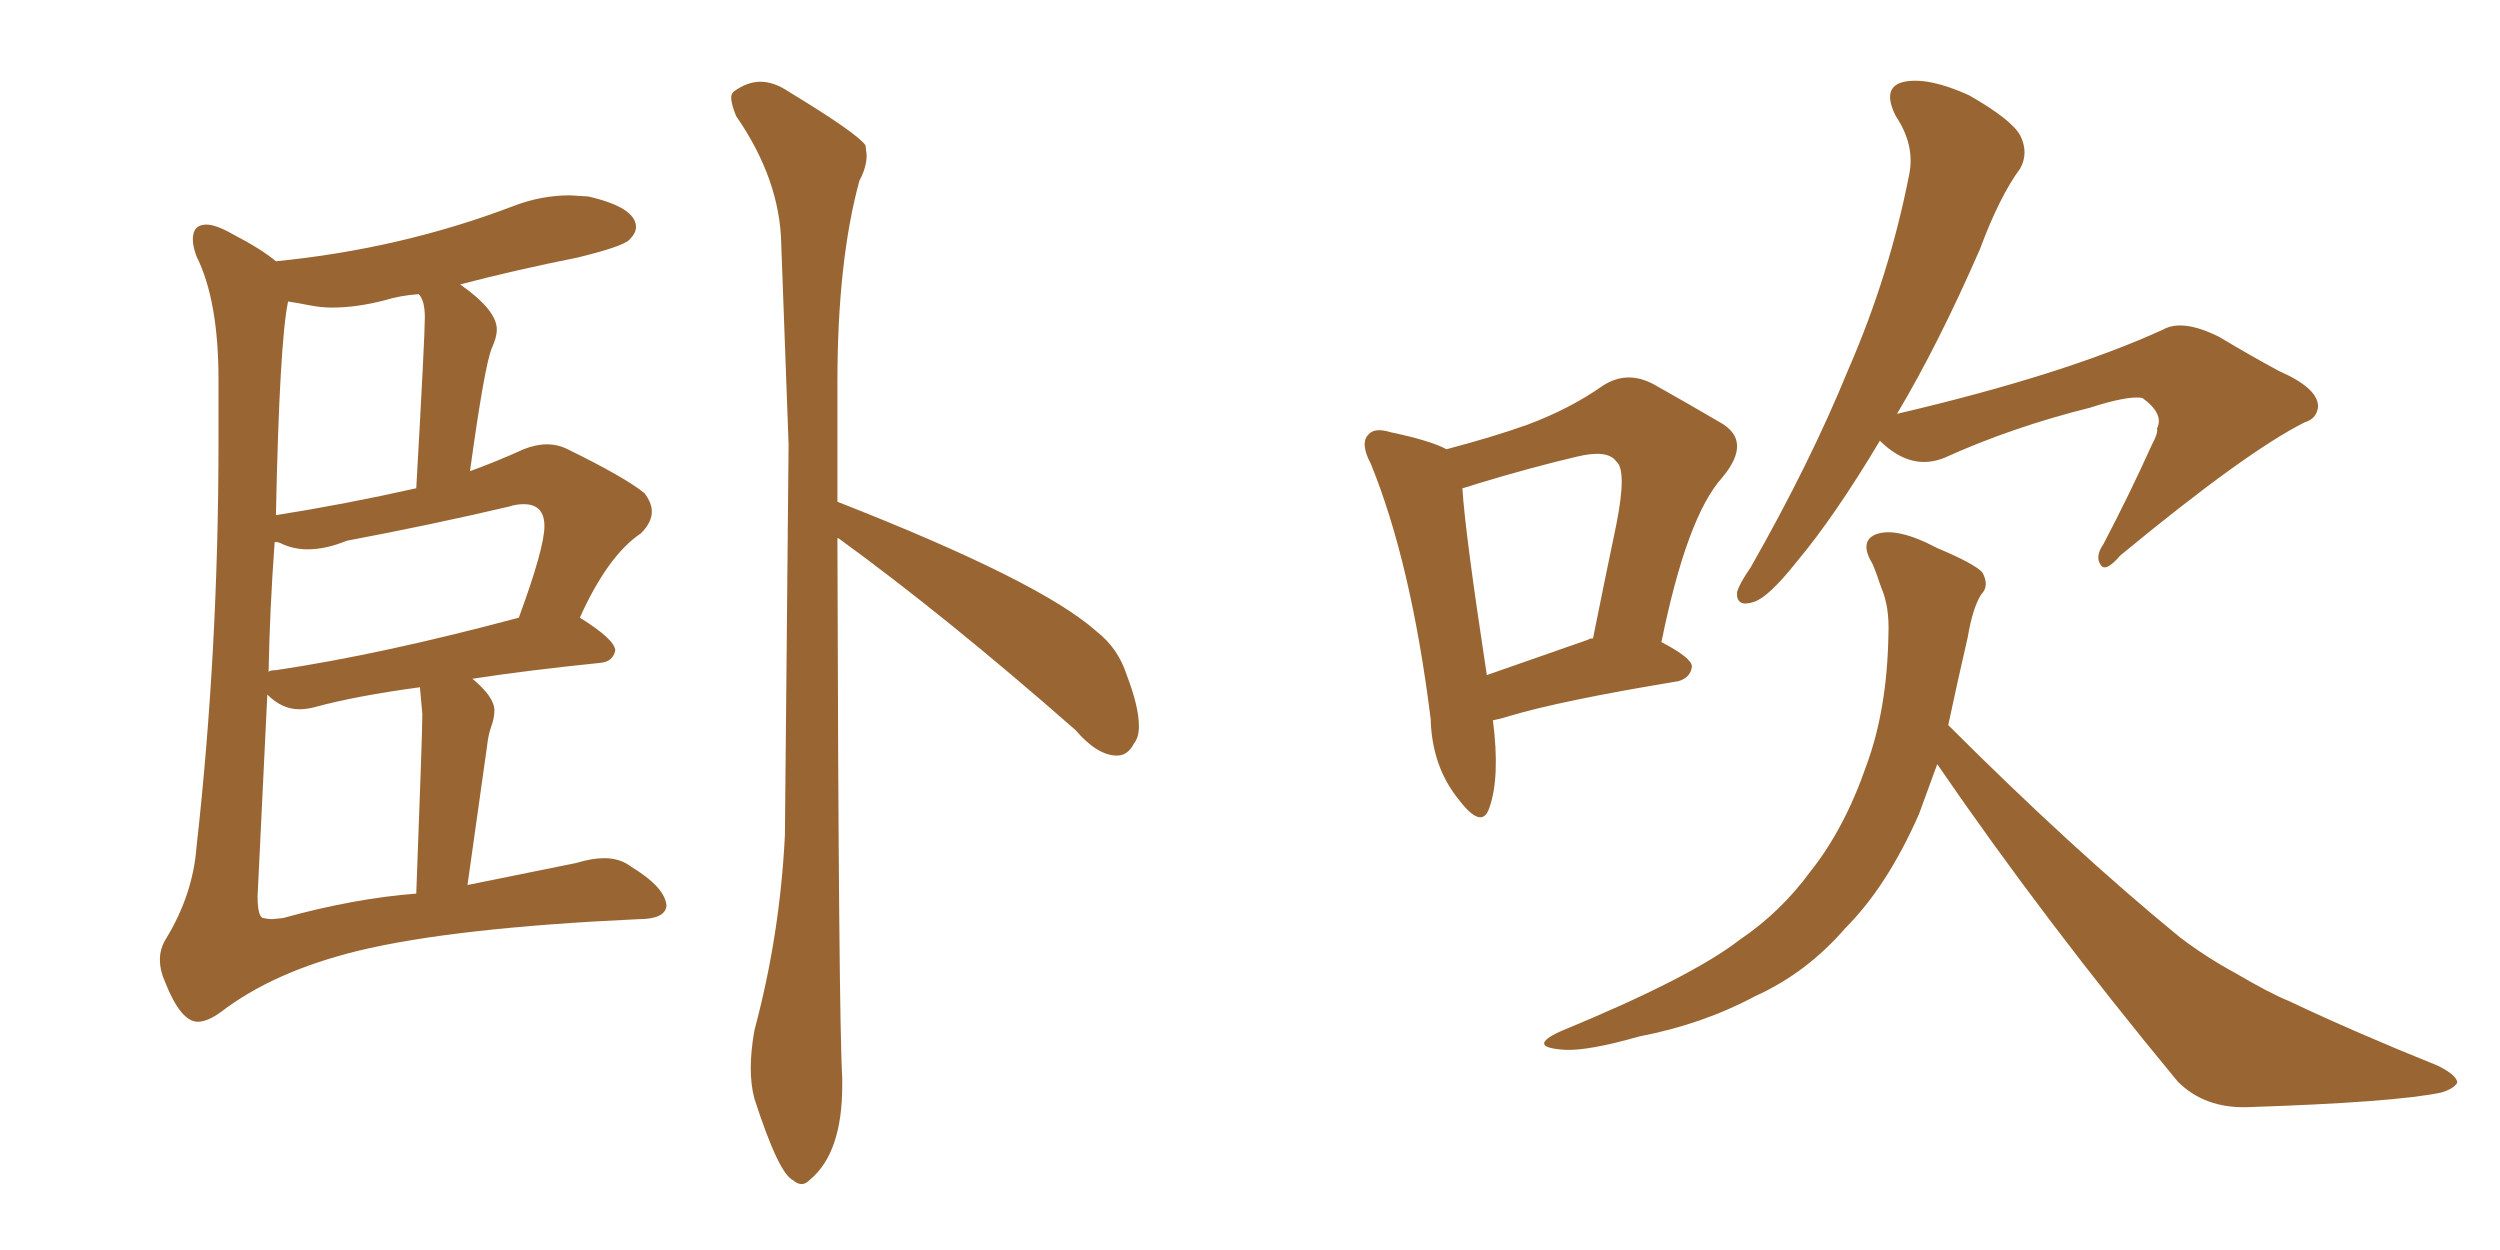 <svg xmlns="http://www.w3.org/2000/svg" xmlns:xlink="http://www.w3.org/1999/xlink" width="300" height="150"><path fill="#996633" padding="10" d="M23.73 122.61L23.73 122.61Q21.68 122.61 19.78 117.77L19.78 117.77Q19.19 116.46 19.19 115.14L19.19 115.14Q19.19 113.82 19.92 112.65L19.92 112.65Q23.14 107.37 23.58 101.66L23.58 101.66Q26.22 78.08 26.22 52.88L26.22 52.88L26.22 45.56Q26.22 36.04 23.58 30.76L23.58 30.76Q23.14 29.59 23.14 28.71L23.14 28.71Q23.14 26.95 24.76 26.95L24.76 26.95Q25.93 26.95 27.98 28.13L27.98 28.13Q31.35 29.88 33.11 31.35L33.11 31.35Q48.05 29.88 61.52 24.76L61.52 24.76Q64.89 23.44 68.41 23.44L68.41 23.44L70.61 23.58Q76.32 24.90 76.32 27.25L76.32 27.25Q76.32 27.98 75.51 28.78Q74.71 29.59 69.29 30.91L69.29 30.91Q61.96 32.37 55.22 34.13L55.22 34.13Q59.62 37.21 59.62 39.55L59.62 39.55Q59.62 40.43 59.03 41.75L59.03 41.75Q58.15 43.80 56.40 56.54L56.40 56.54Q59.62 55.37 62.84 53.91L62.84 53.91Q64.31 53.32 65.63 53.32L65.63 53.32Q66.94 53.32 68.12 53.91L68.12 53.91Q75 57.28 77.34 59.18L77.34 59.18Q78.22 60.35 78.22 61.38L78.22 61.38Q78.22 62.70 76.90 64.01L76.90 64.01Q72.95 66.65 69.58 74.12L69.58 74.12Q73.83 76.76 73.83 78.08L73.83 78.08Q73.54 79.39 72.07 79.54L72.07 79.54Q63.43 80.42 56.69 81.45L56.69 81.45Q59.33 83.64 59.33 85.25L59.33 85.25Q59.33 86.13 58.96 87.16Q58.59 88.18 58.45 89.50L58.45 89.50L56.10 106.20L69.14 103.56Q71.04 102.98 72.51 102.98L72.51 102.98Q74.41 102.98 75.73 104.00L75.73 104.00Q79.83 106.49 79.98 108.69L79.98 108.69Q79.83 110.30 76.61 110.30L76.61 110.30Q54.35 111.33 42.92 114.11L42.92 114.11Q32.81 116.60 26.51 121.44L26.51 121.44Q24.90 122.61 23.73 122.61ZM32.67 110.30L32.67 110.30L33.98 110.16Q42.48 107.81 49.95 107.23L49.95 107.23Q50.68 88.04 50.68 85.69L50.68 85.69L50.39 82.47Q42.77 83.50 37.94 84.81L37.94 84.81Q36.91 85.11 35.89 85.11L35.89 85.11Q33.84 85.11 32.08 83.35L32.08 83.35L30.91 107.52Q30.91 110.01 31.57 110.16Q32.23 110.30 32.67 110.30ZM32.23 80.71L32.23 80.71Q32.23 80.42 33.11 80.42L33.11 80.42Q45.85 78.52 62.26 74.12L62.26 74.12Q65.33 65.77 65.33 63.13L65.33 63.13Q65.33 60.50 62.84 60.50L62.84 60.50Q61.96 60.50 61.08 60.79L61.08 60.79Q51.71 62.99 41.60 64.89L41.60 64.89Q39.11 65.92 36.91 65.92L36.91 65.92Q35.16 65.92 33.69 65.19L33.69 65.19Q33.40 65.04 32.96 65.04L32.96 65.04Q32.37 73.10 32.23 80.71ZM33.11 61.82L33.11 61.82Q41.46 60.50 49.95 58.59L49.95 58.59Q50.98 40.43 50.98 38.09L50.98 38.09Q50.98 36.04 50.24 35.30L50.24 35.30Q48.05 35.45 46.14 36.04L46.14 36.04Q42.77 36.91 39.84 36.91L39.84 36.91Q38.53 36.91 37.06 36.62Q35.60 36.33 34.57 36.18L34.57 36.18Q33.54 41.02 33.11 61.82ZM96.24 142.09L96.24 142.09Q95.65 142.09 95.21 141.65L95.21 141.65Q93.46 140.92 90.53 131.84L90.53 131.84Q90.09 130.22 90.09 128.17L90.09 128.17Q90.09 126.12 90.53 123.63L90.53 123.63Q93.60 112.21 94.19 100.20L94.19 100.20L94.63 53.32L93.75 29.30Q93.60 21.53 88.33 13.92L88.33 13.92Q87.74 12.45 87.74 11.72L87.74 11.72Q87.74 11.28 88.04 10.99L88.04 10.99Q89.65 9.81 91.26 9.81L91.26 9.81Q92.87 9.81 94.63 10.99L94.63 10.99Q102.83 15.97 103.86 17.43L103.86 17.43L104.00 18.60Q104.00 20.07 103.13 21.68L103.13 21.68Q100.49 31.35 100.49 45.85L100.49 45.85L100.49 60.21Q124.80 69.73 131.54 75.73L131.54 75.73Q134.18 77.78 135.21 81.01L135.21 81.01Q136.67 84.81 136.67 87.16L136.67 87.16Q136.67 88.48 136.08 89.21L136.08 89.21Q135.35 90.67 134.03 90.67L134.03 90.67Q131.69 90.67 129.05 87.60L129.05 87.60Q113.53 73.97 100.63 64.60L100.63 64.60L100.49 64.60Q100.63 122.17 101.07 129.35L101.07 129.35L101.07 130.22Q101.07 138.28 97.27 141.50L97.27 141.50Q96.68 142.09 96.24 142.09ZM179.15 86.43L179.15 86.43Q180.03 93.31 178.71 96.97L178.71 96.97Q177.83 99.61 175.05 95.95L175.05 95.95Q171.83 91.99 171.68 86.28L171.68 86.28Q169.34 67.53 164.50 55.66L164.50 55.66Q163.18 53.17 164.21 52.15L164.21 52.15Q164.94 51.27 166.85 51.86L166.85 51.86Q171.68 52.88 173.58 53.91L173.58 53.91Q179.15 52.44 183.25 50.98L183.25 50.98Q188.38 49.07 192.33 46.29L192.33 46.29Q195.26 44.38 198.49 46.14L198.49 46.14Q203.17 48.78 206.40 50.68L206.40 50.68Q210.35 52.88 206.69 57.28L206.69 57.28Q202.44 61.96 199.37 77.05L199.37 77.05Q203.03 78.96 203.03 79.98L203.03 79.98Q202.88 81.30 201.42 81.74L201.42 81.74Q187.21 84.08 180.91 85.99L180.91 85.99Q180.03 86.28 179.15 86.43ZM190.58 76.76L190.58 76.76Q190.72 76.61 191.16 76.61L191.16 76.61Q192.63 69.29 193.95 62.99L193.95 62.99Q195.26 56.40 193.95 55.37L193.95 55.37Q192.92 53.91 189.26 54.79L189.26 54.79Q183.69 56.10 177.39 58.01L177.39 58.01Q176.07 58.45 175.49 58.59L175.49 58.59Q175.78 63.72 178.42 81.01L178.42 81.01Q183.84 79.10 190.58 76.76ZM225.59 52.88L225.59 52.88Q220.17 61.96 215.63 67.38L215.63 67.38Q212.26 71.63 210.50 72.22L210.50 72.22Q208.30 72.95 208.45 71.04L208.45 71.04Q208.74 70.02 210.06 68.12L210.06 68.12Q217.24 55.52 221.78 44.38L221.78 44.38Q226.76 32.96 229.10 20.95L229.10 20.95Q229.83 17.43 227.49 13.92L227.49 13.92Q225.73 10.40 228.52 9.81L228.52 9.81Q231.45 9.23 236.28 11.43L236.28 11.43Q241.41 14.36 242.43 16.26L242.43 16.26Q243.46 18.31 242.43 20.21L242.43 20.21Q239.94 23.58 237.60 29.88L237.60 29.88Q232.62 41.31 227.64 49.66L227.64 49.66Q247.71 44.97 259.57 39.55L259.57 39.55Q261.91 38.23 266.31 40.43L266.31 40.43Q269.97 42.63 273.49 44.53L273.49 44.53Q278.17 46.58 278.17 48.78L278.17 48.78Q278.03 50.24 276.56 50.68L276.56 50.68Q269.53 54.20 254.44 66.65L254.44 66.65Q252.69 68.70 252.10 67.82L252.10 67.82Q251.37 66.80 252.39 65.33L252.39 65.33Q255.47 59.47 258.25 53.32L258.25 53.32Q258.98 52.00 258.84 51.42L258.84 51.42Q259.72 49.66 257.08 47.75L257.08 47.75Q255.32 47.46 250.78 48.93L250.78 48.93Q241.41 51.27 233.35 54.93L233.35 54.93Q229.39 56.54 225.73 53.03L225.73 53.03Q225.59 52.88 225.59 52.88ZM232.47 91.70L232.47 91.70L232.47 91.70Q231.30 94.92 230.27 97.71L230.27 97.71Q226.46 106.35 221.48 111.33L221.48 111.33Q216.80 116.75 210.64 119.53L210.64 119.53Q204.35 122.90 196.73 124.37L196.73 124.37Q190.58 126.12 187.79 125.98L187.79 125.98Q183.11 125.68 187.21 123.78L187.21 123.78Q202.88 117.33 208.74 112.79L208.74 112.79Q213.72 109.42 217.24 104.59L217.24 104.59Q221.34 99.46 223.97 91.85L223.97 91.85Q226.46 85.11 226.61 76.17L226.61 76.17Q226.76 72.80 225.73 70.46L225.73 70.46Q225.15 68.70 224.71 67.68L224.71 67.68Q223.10 65.04 225 64.16L225 64.16Q227.49 63.13 232.47 65.77L232.47 65.77Q237.01 67.68 237.89 68.70L237.89 68.70Q238.77 70.31 237.74 71.34L237.74 71.34Q236.72 72.95 236.13 76.46L236.13 76.46Q234.81 82.18 233.79 87.01L233.79 87.01Q248.73 101.95 261.62 112.50L261.62 112.50Q264.70 114.84 268.21 116.75L268.21 116.75Q272.46 119.24 274.66 120.12L274.66 120.12Q282.71 123.93 292.53 127.88L292.53 127.88Q294.87 129.05 294.87 129.93L294.87 129.93Q294.43 130.66 292.97 131.10L292.97 131.10Q287.40 132.28 269.68 132.86L269.68 132.86Q264.55 133.01 261.33 129.79L261.33 129.79Q245.21 110.30 232.47 91.70Z"/></svg>